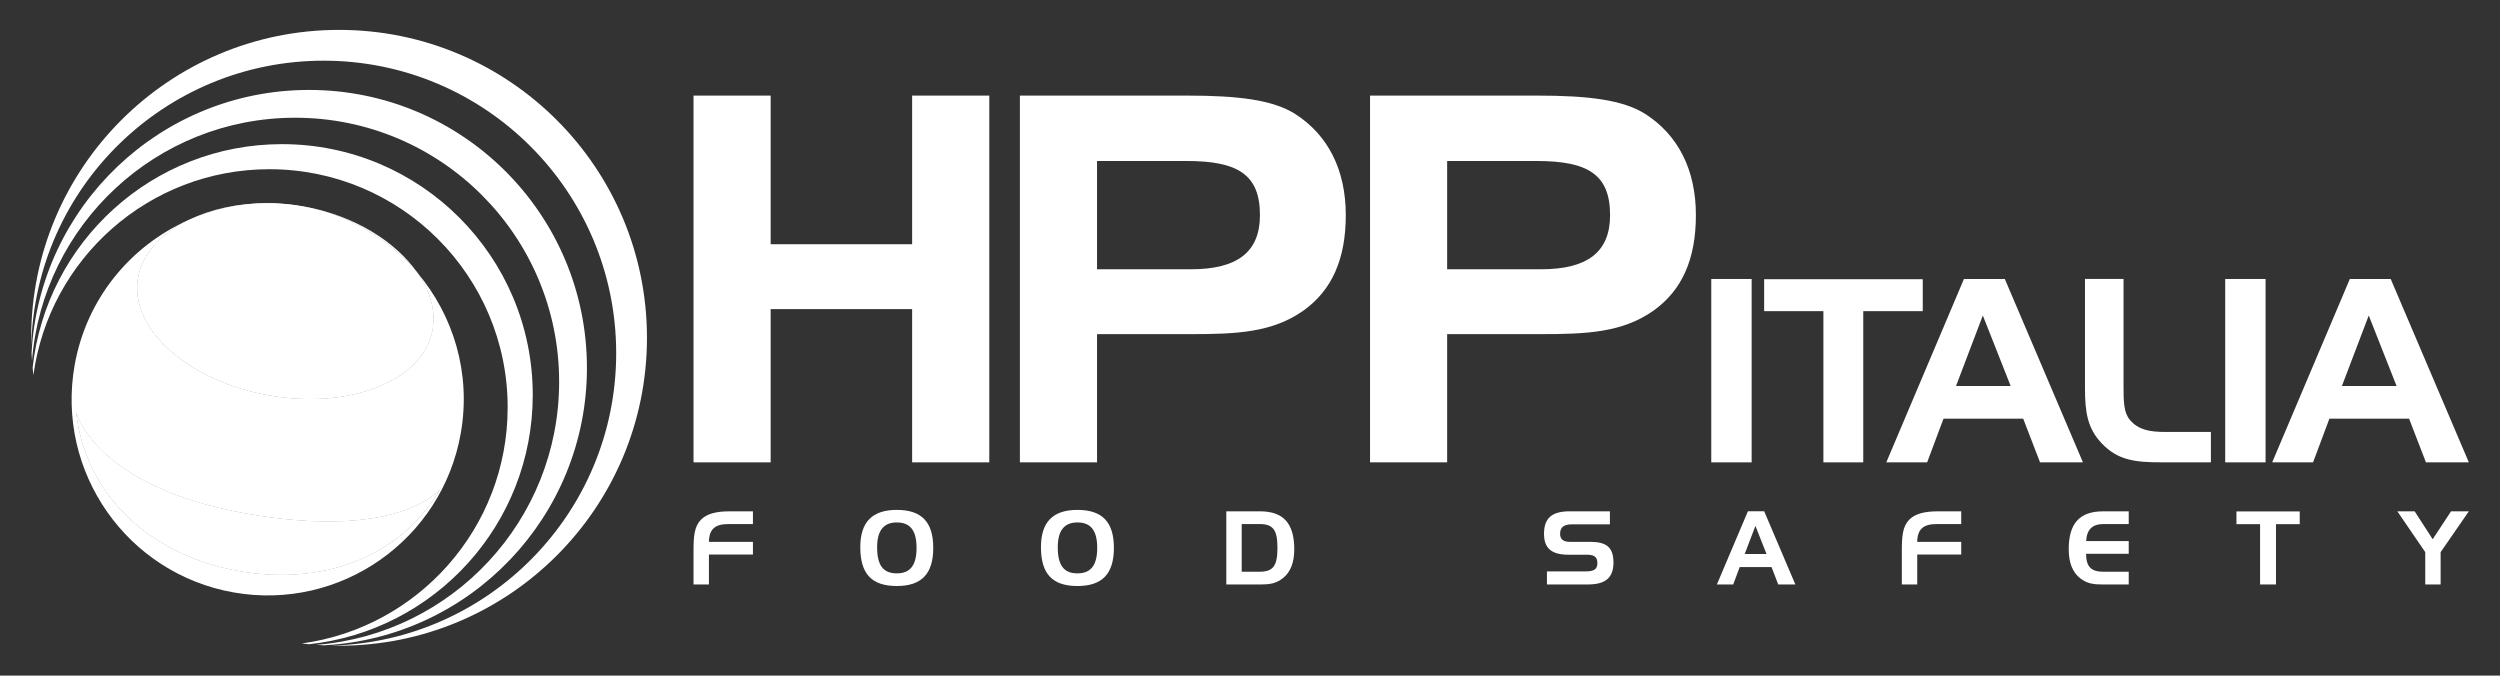 <?xml version="1.0" encoding="utf-8"?>
<!-- Generator: Adobe Illustrator 24.2.0, SVG Export Plug-In . SVG Version: 6.00 Build 0)  -->
<svg version="1.1" id="Livello_1" xmlns="http://www.w3.org/2000/svg" xmlns:xlink="http://www.w3.org/1999/xlink" x="0px" y="0px"
	 viewBox="0 0 130.723 35.326" style="enable-background:new 0 0 130.723 35.326;" xml:space="preserve">
<rect x="0" y="0" width="130.723" height="35.326" fill="#333333" stroke="none"/>
<style type="text/css">
	.st0{fill:#FFFFFF;}
</style>
<g>
	<path class="st0" d="M24.093,22.658c0.551-3.123-0.376-6.164-2.278-8.408
		c0.668,0.957,0.972,1.998,0.799,2.983c-0.468,2.65-4.291,4.187-8.54,3.438
		c-4.25-0.748-7.319-3.501-6.85-6.151c0.22-1.251,1.213-2.318,2.646-3.019
		c-3.024,1.335-5.351,4.098-5.968,7.598c-0.983,5.578,2.739,10.895,8.316,11.879
		C17.793,31.959,23.11,28.236,24.093,22.658z M12.497,29.855
		c-4.562-0.803-7.995-3.891-8.508-8.268c0,0,0.973,3.877,8.924,5.279
		c7.947,1.402,10.076-1.257,10.076-1.257C20.878,29.175,16.82,30.618,12.497,29.855z"
		/>
	<path class="st0" d="M22.989,25.609c0,0-2.129,2.659-10.076,1.257
		c-7.951-1.402-8.924-5.279-8.924-5.279c0.513,4.377,3.946,7.465,8.508,8.268
		C16.82,30.618,20.878,29.175,22.989,25.609z"/>
	<path class="st0" d="M22.989,25.609c0,0-2.129,2.659-10.076,1.257
		c-7.951-1.402-8.924-5.279-8.924-5.279c0.513,4.377,3.946,7.465,8.508,8.268
		C16.82,30.618,20.878,29.175,22.989,25.609z"/>
	<path class="st0" d="M15.778,10.782c2.452,0.433,4.545,1.705,6.037,3.468
		c-1.126-1.613-3.289-2.989-5.956-3.459c-0.651-0.115-1.293-0.169-1.918-0.169
		c-1.526,0-2.937,0.325-4.072,0.879c1.274-0.562,2.669-0.876,4.116-0.876
		C14.577,10.625,15.175,10.676,15.778,10.782z"/>
	<path class="st0" d="M7.224,14.52c-0.469,2.65,2.6,5.403,6.85,6.151
		c4.249,0.749,8.072-0.788,8.54-3.438c0.174-0.985-0.13-2.026-0.799-2.983
		c-1.493-1.762-3.585-3.034-6.037-3.468c-0.603-0.106-1.201-0.157-1.792-0.157
		c-1.447,0-2.842,0.314-4.116,0.876C8.437,12.201,7.444,13.269,7.224,14.52z"/>
	<path class="st0" d="M7.224,14.52c-0.469,2.65,2.6,5.403,6.85,6.151
		c4.249,0.749,8.072-0.788,8.54-3.438c0.174-0.985-0.13-2.026-0.799-2.983
		c-1.493-1.762-3.585-3.034-6.037-3.468c-0.603-0.106-1.201-0.157-1.792-0.157
		c-1.447,0-2.842,0.314-4.116,0.876C8.437,12.201,7.444,13.269,7.224,14.52z"/>
	<path class="st0" d="M17.73,1.563h-0.001c-8.892,0-16.099,7.208-16.099,16.1
		c0,0.136,0.002,0.272,0.004,0.406C1.846,9.807,8.609,3.173,16.925,3.173
		c8.446,0.001,15.295,6.848,15.295,15.294c0,8.315-6.633,15.08-14.898,15.291
		c0.136,0.004,0.271,0.006,0.407,0.006c8.892,0,16.1-7.209,16.1-16.101
		C33.829,8.771,26.621,1.563,17.73,1.563z"/>
	<path class="st0" d="M27.857,20.649c0-7.241-5.872-13.112-13.113-13.112
		c-6.765,0-12.332,5.121-13.038,11.696c0.013,0.127,0.027,0.253,0.041,0.379
		C2.574,13.532,7.781,8.848,14.087,8.848c6.881,0,12.459,5.578,12.458,12.458
		c0,6.305-4.686,11.512-10.764,12.34c0.126,0.015,0.252,0.029,0.378,0.041
		C22.736,32.981,27.857,27.414,27.857,20.649z"/>
	<path class="st0" d="M30.69,19.233c0-8.025-6.505-14.53-14.531-14.53
		c-7.767,0-14.111,6.095-14.509,13.764c0.004,0.13,0.014,0.26,0.023,0.389
		C2.237,11.748,8.18,6.156,15.432,6.156c7.624,0,13.805,6.179,13.805,13.803
		c0,7.252-5.592,13.198-12.699,13.76c0.129,0.01,0.257,0.018,0.387,0.024
		C24.594,33.345,30.69,27.001,30.69,19.233z"/>
	<rect x="89.481" y="14.588" class="st0" width="2.111" height="9.588"/>
	<polygon class="st0" points="100.539,14.6 92.246,14.6 92.246,16.27 95.344,16.27 
		95.344,24.176 97.428,24.176 97.428,16.27 100.539,16.27 	"/>
	<path class="st0" d="M104.83,14.587h-2.137l-4.06,9.589h2.136l0.855-2.284h4.167
		l0.881,2.284h2.243L104.83,14.587z M102.279,20.183l1.402-3.686l1.455,3.686
		H102.279z"/>
	<path class="st0" d="M111.373,21.958c-0.321-0.373-0.335-0.947-0.335-1.735v-0.374V14.586
		h-2.016v5.704c0,1.268,0.133,2.109,0.868,2.884
		c0.855,0.908,1.776,1.001,3.165,1.001h2.551V22.586h-2.378
		C112.374,22.586,111.8,22.466,111.373,21.958z"/>
	<rect x="116.354" y="14.588" class="st0" width="2.111" height="9.588"/>
	<path class="st0" d="M125.008,14.587h-2.137l-4.06,9.589h2.137l0.854-2.284h4.167
		l0.882,2.284h2.243v-0L125.008,14.587z M122.457,20.183l1.403-3.686l1.455,3.686
		H122.457z"/>
	<polygon class="st0" points="47.695,12.771 40.297,12.771 40.297,4.999 36.264,4.999 
		36.264,24.176 40.297,24.176 40.297,16.163 47.695,16.163 47.695,24.176 
		51.729,24.176 51.729,4.999 47.695,4.999 	"/>
	<path class="st0" d="M86.033,5.961c-1.175-0.748-3.018-0.962-5.636-0.962h-8.759v19.177
		h4.032v-6.704h4.888c2.404,0,4.273-0.08,5.902-1.229
		c1.496-1.068,2.217-2.697,2.217-4.995C88.677,8.872,87.742,7.056,86.033,5.961z
		 M80.584,14.08h-4.914V8.418h4.674c2.671,0,3.846,0.694,3.846,2.83
		C84.19,13.172,83.015,14.08,80.584,14.08z"/>
	<path class="st0" d="M36.653,27.173c-0.347,0.352-0.389,0.868-0.389,1.63v1.758h0.805
		v-1.566h2.301v-0.66h-2.301c0.009-0.661,0.319-0.932,1.007-0.932h1.294v-0.666
		h-1.225C37.436,26.737,36.951,26.87,36.653,27.173z"/>
	<path class="st0" d="M46.893,26.662c-1.285,0-1.909,0.634-1.909,1.95
		c0,1.39,0.592,2.03,1.909,2.03c1.299,0,1.906-0.64,1.906-1.993
		C48.799,27.296,48.192,26.662,46.893,26.662z M46.893,29.981
		c-0.72,0-1.029-0.431-1.029-1.364c0-0.868,0.336-1.299,1.029-1.299
		c0.708,0,1.033,0.431,1.033,1.331C47.926,29.55,47.601,29.981,46.893,29.981z"/>
	<path class="st0" d="M56.338,26.662c-1.284,0-1.907,0.634-1.907,1.95
		c0,1.39,0.591,2.03,1.907,2.03c1.3,0,1.907-0.64,1.907-1.993
		C58.245,27.296,57.638,26.662,56.338,26.662z M56.338,29.981
		c-0.719,0-1.028-0.431-1.028-1.364c0-0.868,0.336-1.299,1.028-1.299
		c0.709,0,1.034,0.431,1.034,1.331C57.372,29.55,57.047,29.981,56.338,29.981z"/>
	<path class="st0" d="M65.876,26.736h-1.754v3.826h1.775c0.463,0,0.82-0.038,1.193-0.337
		c0.393-0.313,0.586-0.815,0.586-1.507C67.676,27.365,67.106,26.736,65.876,26.736z
		 M65.859,29.895h-0.932V27.402h0.932c0.714,0,0.938,0.309,0.938,1.246
		C66.797,29.591,66.573,29.895,65.859,29.895z"/>
	<path class="st0" d="M83.148,28.333h-1.066c-0.335,0-0.506-0.138-0.506-0.414
		c0-0.352,0.197-0.501,0.618-0.501h1.987v-0.682h-2.104
		c-0.911,0-1.342,0.341-1.342,1.172c0,0.767,0.399,1.097,1.273,1.097H82.957
		c0.388,0,0.569,0.101,0.569,0.443c0,0.33-0.197,0.431-0.623,0.431h-2.015v0.682
		h2.143c0.905,0,1.336-0.341,1.336-1.145C84.367,28.616,84,28.333,83.148,28.333
		z"/>
	<path class="st0" d="M92.248,26.735h-0.852l-1.621,3.825h0.853l0.341-0.91h1.662
		l0.351,0.91h0.895L92.248,26.735z M91.23,28.968l0.559-1.47l0.581,1.47H91.23z"
		/>
	<path class="st0" d="M99.834,27.173c-0.347,0.352-0.389,0.868-0.389,1.63v1.758h0.805
		v-1.566h2.301v-0.66h-2.301c0.009-0.661,0.319-0.932,1.007-0.932h1.294v-0.666
		h-1.225C100.617,26.737,100.133,26.87,99.834,27.173z"/>
	<path class="st0" d="M108.172,28.718c0,0.692,0.192,1.193,0.586,1.508
		c0.373,0.299,0.73,0.336,1.193,0.336h1.358v-0.666h-1.321
		c-0.634,0-0.905-0.251-0.91-0.938h2.231v-0.666h-2.226
		c0.031-0.601,0.325-0.89,0.905-0.89h1.321v-0.665h-1.336
		C108.742,26.737,108.172,27.365,108.172,28.718z"/>
	<polygon class="st0" points="116.942,27.408 118.178,27.408 118.178,30.561 119.009,30.561 
		119.009,27.408 120.251,27.408 120.251,26.742 116.942,26.742 	"/>
	<polygon class="st0" points="127.203,28.196 126.26,26.736 125.355,26.736 126.815,28.872 
		126.815,30.561 127.618,30.561 127.618,28.872 129.094,26.737 129.094,26.736 
		128.163,26.736 	"/>
	<path class="st0" d="M67.726,5.961c-1.176-0.748-3.018-0.962-5.636-0.962h-8.76v19.177
		h4.033v-6.704h4.888c2.403,0,4.273-0.08,5.902-1.229
		c1.495-1.068,2.217-2.697,2.217-4.995C70.37,8.872,69.435,7.056,67.726,5.961z
		 M62.277,14.08h-4.914V8.418h4.674c2.671,0,3.845,0.694,3.845,2.83
		C65.882,13.172,64.708,14.08,62.277,14.08z"/>
</g>
</svg>
